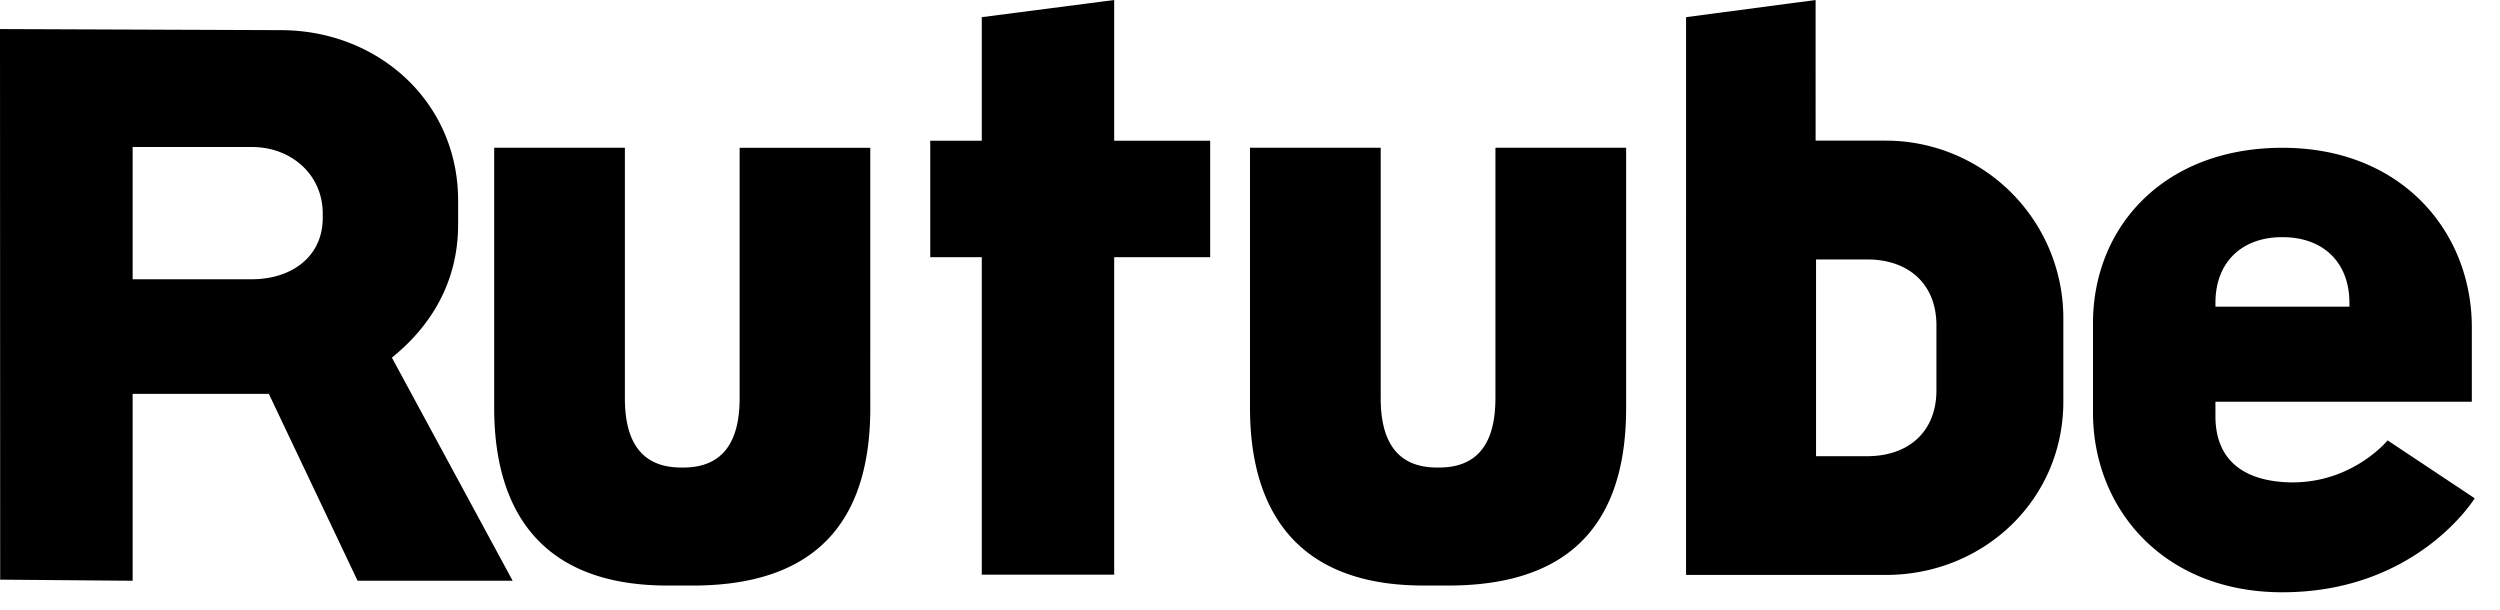 <svg width="86" height="21" viewBox="0 0 86 21" fill="none" xmlns="http://www.w3.org/2000/svg"><path fill-rule="evenodd" clip-rule="evenodd" d="M38.328 0v4.842h3.302v4.006h-3.302v10.92h-4.555V8.848H32V4.842h1.773V.59L38.328 0zM15.759 7.73c0 1.922-.89 3.453-2.278 4.572l4.154 7.675h-5.334l-3.053-6.429H4.563v6.43L.006 19.94 0 1l9.649.037c3.374 0 6.11 2.48 6.11 5.856v.836zM8.668 9.606c1.344 0 2.434-.763 2.434-2.107v-.153c0-1.345-1.09-2.289-2.434-2.289H4.563v4.549h4.105zm56.2-4.77h-2.411V0l-4.456.59L58 19.778h6.869c3.375 0 6.11-2.59 6.11-5.965v-2.865a6.11 6.11 0 00-6.11-6.11zm1.745 8.593c0 1.421-.96 2.264-2.38 2.264h-1.761V8.925h1.761c1.42 0 2.38.844 2.38 2.265v2.24zm-15.17.273v-8.62h4.496v8.95c0 3.374-1.384 6.11-6.111 6.11h-.863c-4.488 0-5.965-2.736-5.965-6.11v-8.95h4.496v8.62c0 1.42.518 2.381 1.938 2.381h.07c1.422 0 1.938-.96 1.938-2.38zm-26-8.62v8.62c0 1.42-.518 2.381-1.94 2.381h-.07c-1.42 0-1.937-.96-1.937-2.38v-8.62H17v8.948c0 3.375 1.476 6.112 5.965 6.112h.862c4.727 0 6.111-2.737 6.111-6.112V5.084h-4.496zM78.506 16.58c2.313.18 3.628-1.431 3.628-1.431l2.996 1.992s-1.981 3.233-6.617 3.233c-4.102 0-6.514-2.887-6.514-6.18v-3.077c0-3.291 2.417-6.033 6.518-6.033 4.102 0 6.514 2.887 6.514 6.178v2.558h-8.82v.495c0 1.42.854 2.153 2.295 2.265zm-.095-8.421c-1.316.039-2.2.874-2.2 2.26v.13h4.609v-.126c0-1.42-.925-2.264-2.295-2.264h-.114z" fill="currentColor"/></svg>
